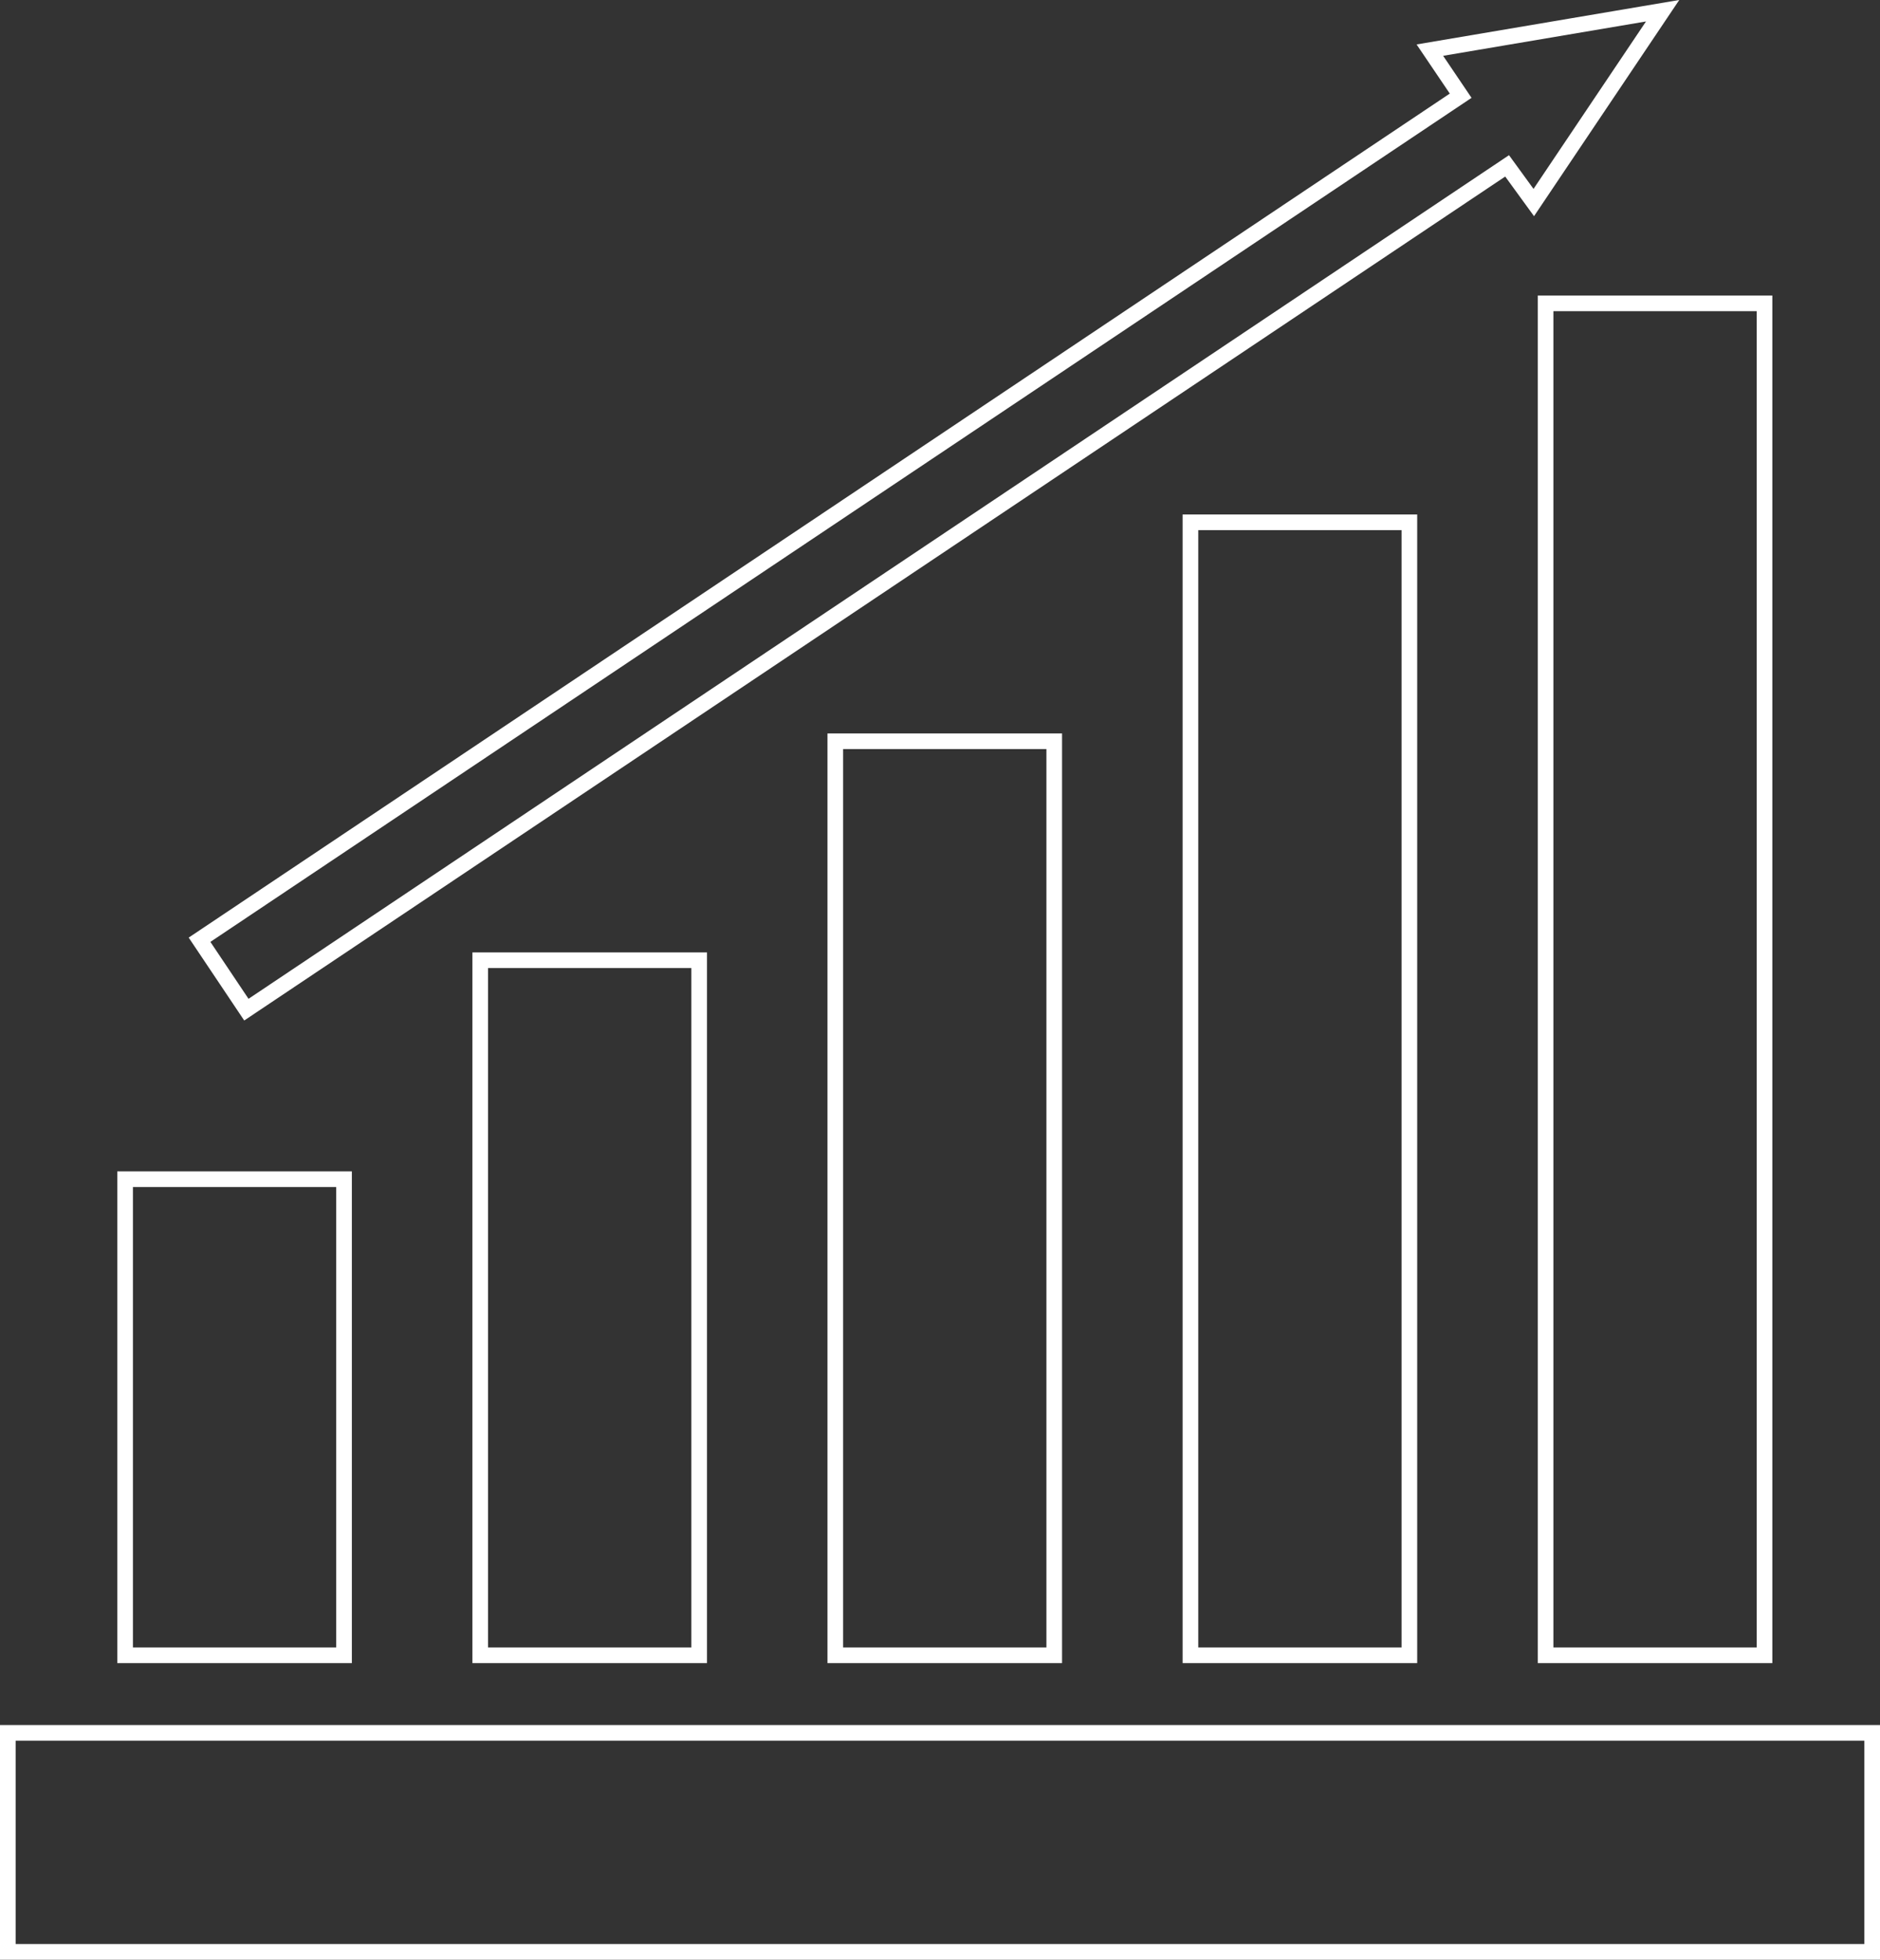 <?xml version="1.0" encoding="UTF-8"?>
<svg id="_Слой_2" data-name="Слой 2" xmlns="http://www.w3.org/2000/svg" viewBox="0 0 240.44 250.59">
  <rect x="0" y="0" width="240.44" height="250.59" fill="#333333" stroke="none"/>
  <defs>
    <style>
      .cls-1 {
        fill: none;
        stroke: #fff;
        stroke-miterlimit: 10;
        stroke-width: 2px;
      }
    </style>
  </defs>
  <g id="_Слой_2-2" data-name="Слой 2">
    <rect class="cls-1" x="197.67" y="38.79" width="28" height="172.88"/>
    <rect class="cls-1" x="1" y="221.59" width="238.44" height="28"/>
    <rect class="cls-1" x="152.25" y="66.79" width="28" height="144.88"/>
    <rect class="cls-1" x="106.83" y="94.79" width="28" height="116.88"/>
    <rect class="cls-1" x="61.42" y="122.79" width="28" height="88.88"/>
    <rect class="cls-1" x="16" y="150.79" width="28" height="60.88"/>
    <polygon class="cls-1" points="196.16 25.9 212.64 1.37 182.87 6.41 186.81 12.24 25.52 120.17 31.51 129.11 192.75 21.21 196.16 25.9"/>
  </g>
</svg>